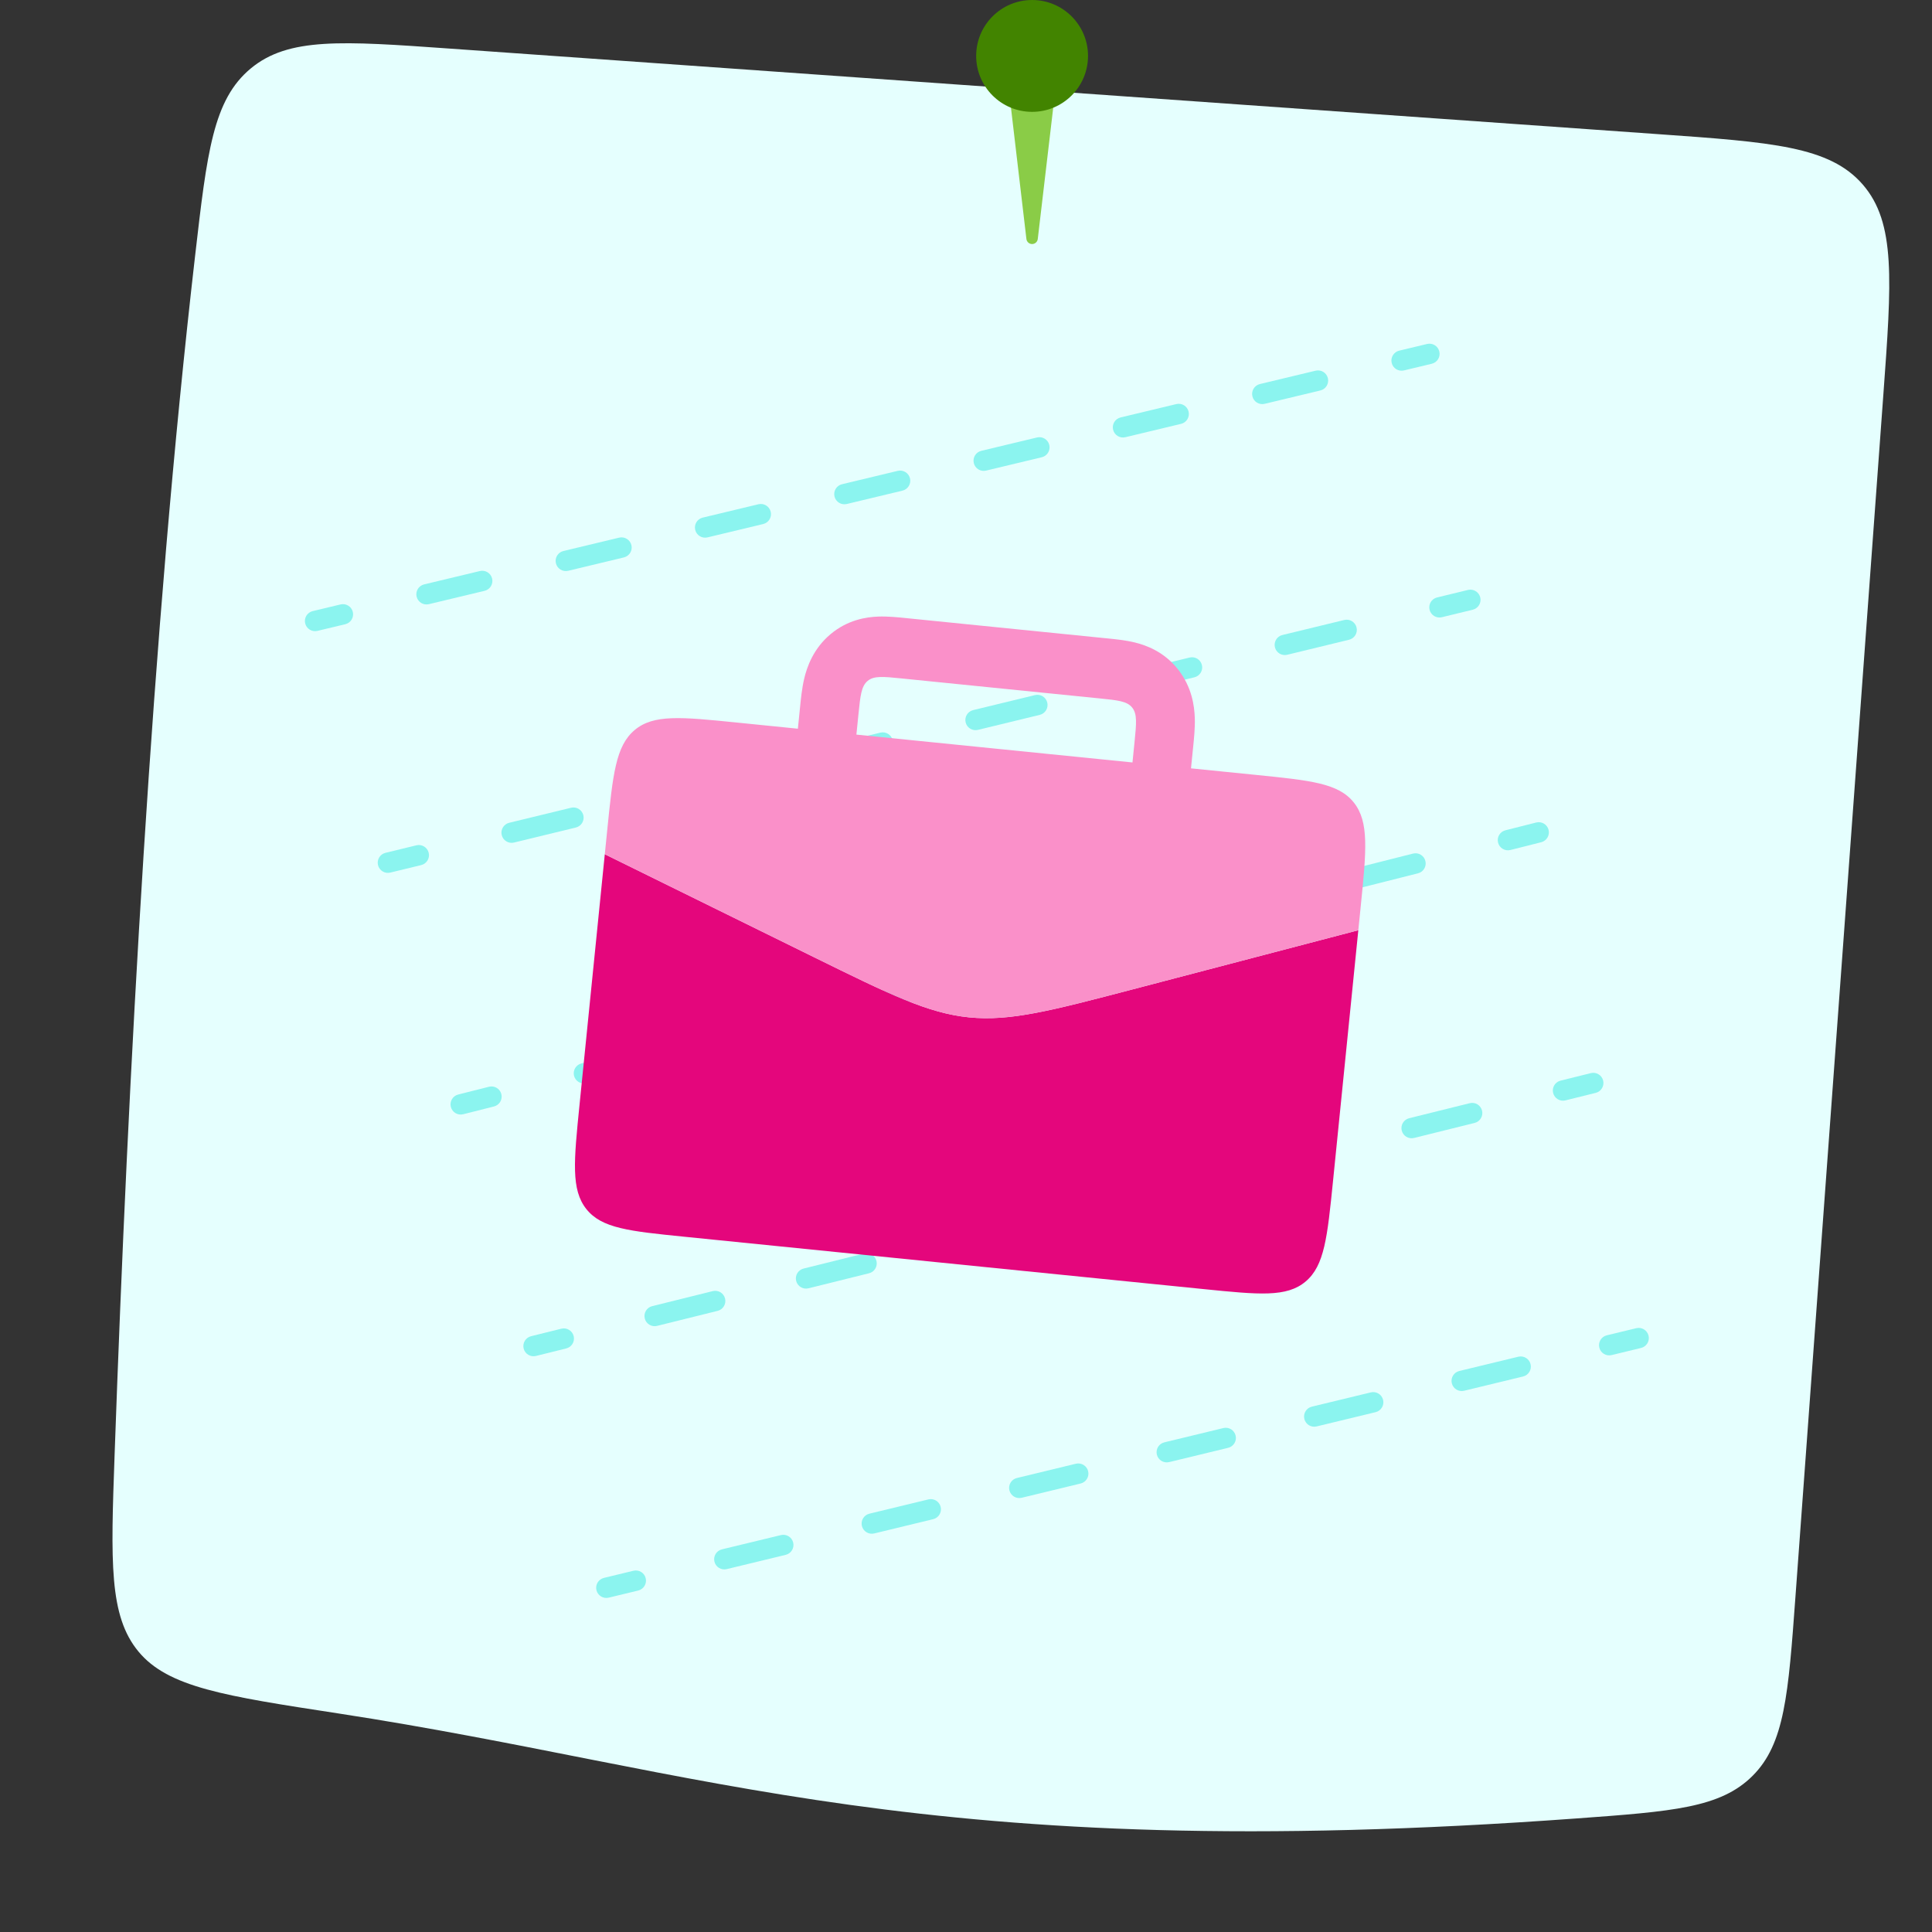 <svg width="190" height="190" viewBox="0 0 190 190" fill="none" xmlns="http://www.w3.org/2000/svg">
<rect x="0" y="0" width="190" height="190" fill="#333333" stroke="none"/>
<g clip-path="url(#clip0_2859_5840)">
<path d="M162.97 13.186L44.196 4.776C33.644 4.029 28.368 3.655 24.662 6.731C20.955 9.807 20.365 14.932 19.184 25.183C14.919 62.211 12.596 105.698 11.271 143.055C10.896 153.624 10.709 158.909 13.621 162.425C16.533 165.941 22.112 166.796 33.269 168.505C69.359 174.034 90.8 183.523 155.048 178.832C164.482 178.143 169.199 177.798 172.357 174.641C175.515 171.484 175.868 166.657 176.573 157.003L185.211 38.876C186.038 27.569 186.452 21.915 183.193 18.151C179.934 14.387 174.28 13.986 162.97 13.186Z" fill="#E5FFFE"/>
<path fill-rule="evenodd" clip-rule="evenodd" d="M30.013 61.304C29.884 60.767 30.215 60.227 30.752 60.099L33.492 59.442C34.029 59.313 34.569 59.644 34.697 60.181C34.826 60.718 34.495 61.258 33.958 61.387L31.218 62.043C30.681 62.172 30.142 61.841 30.013 61.304ZM40.972 58.677C40.843 58.14 41.174 57.6 41.711 57.471L47.191 56.158C47.728 56.029 48.267 56.36 48.396 56.897C48.525 57.434 48.194 57.974 47.657 58.103L42.177 59.416C41.64 59.545 41.101 59.214 40.972 58.677ZM54.671 55.393C54.542 54.856 54.873 54.316 55.41 54.188L60.889 52.874C61.427 52.745 61.966 53.076 62.095 53.613C62.224 54.15 61.893 54.69 61.356 54.819L55.876 56.133C55.339 56.261 54.799 55.93 54.671 55.393ZM68.369 52.109C68.241 51.572 68.572 51.032 69.109 50.904L74.588 49.59C75.125 49.461 75.665 49.792 75.794 50.33C75.923 50.867 75.592 51.406 75.055 51.535L69.575 52.849C69.038 52.977 68.498 52.646 68.369 52.109ZM82.068 48.825C81.939 48.288 82.27 47.748 82.808 47.62L88.287 46.306C88.824 46.178 89.364 46.508 89.493 47.046C89.621 47.583 89.29 48.122 88.753 48.251L83.274 49.565C82.737 49.693 82.197 49.362 82.068 48.825ZM95.767 45.541C95.638 45.004 95.969 44.465 96.506 44.336L101.986 43.022C102.523 42.894 103.063 43.225 103.192 43.762C103.32 44.299 102.989 44.839 102.452 44.967L96.973 46.281C96.436 46.41 95.896 46.079 95.767 45.541ZM109.466 42.258C109.337 41.721 109.668 41.181 110.205 41.052L115.685 39.739C116.222 39.61 116.762 39.941 116.89 40.478C117.019 41.015 116.688 41.555 116.151 41.683L110.671 42.997C110.134 43.126 109.595 42.795 109.466 42.258ZM123.165 38.974C123.036 38.437 123.367 37.897 123.904 37.768L129.384 36.455C129.921 36.326 130.46 36.657 130.589 37.194C130.718 37.731 130.387 38.271 129.85 38.4L124.37 39.713C123.833 39.842 123.293 39.511 123.165 38.974ZM136.864 35.69C136.735 35.153 137.066 34.613 137.603 34.484L140.343 33.828C140.88 33.699 141.419 34.03 141.548 34.567C141.677 35.104 141.346 35.644 140.809 35.772L138.069 36.429C137.532 36.558 136.992 36.227 136.864 35.69Z" fill="#8BF4EF" style="mix-blend-mode:multiply"/>
<path fill-rule="evenodd" clip-rule="evenodd" d="M37.175 85.078C37.044 84.541 37.374 84 37.91 83.87L40.952 83.131C41.489 83.001 42.029 83.33 42.16 83.867C42.29 84.403 41.961 84.944 41.424 85.075L38.382 85.813C37.846 85.944 37.305 85.614 37.175 85.078ZM49.341 82.123C49.211 81.586 49.54 81.046 50.077 80.915L56.16 79.438C56.697 79.308 57.237 79.637 57.368 80.174C57.498 80.71 57.169 81.251 56.632 81.381L50.549 82.859C50.012 82.989 49.471 82.66 49.341 82.123ZM64.549 78.43C64.419 77.893 64.748 77.352 65.285 77.222L71.368 75.745C71.905 75.614 72.445 75.944 72.576 76.48C72.706 77.017 72.377 77.558 71.84 77.688L65.757 79.165C65.22 79.296 64.679 78.966 64.549 78.43ZM79.757 74.736C79.627 74.2 79.956 73.659 80.493 73.529L86.576 72.051C87.113 71.921 87.653 72.25 87.784 72.787C87.914 73.324 87.585 73.865 87.048 73.995L80.965 75.472C80.428 75.603 79.887 75.273 79.757 74.736ZM94.965 71.043C94.835 70.507 95.164 69.966 95.701 69.835L101.784 68.358C102.321 68.228 102.861 68.557 102.992 69.094C103.122 69.631 102.793 70.171 102.256 70.302L96.173 71.779C95.636 71.909 95.095 71.58 94.965 71.043ZM110.173 67.35C110.043 66.813 110.372 66.272 110.909 66.142L116.992 64.665C117.529 64.535 118.069 64.864 118.2 65.401C118.33 65.937 118.001 66.478 117.464 66.608L111.381 68.086C110.844 68.216 110.303 67.887 110.173 67.35ZM125.381 63.657C125.251 63.12 125.58 62.579 126.117 62.449L132.2 60.972C132.737 60.841 133.277 61.171 133.408 61.707C133.538 62.244 133.209 62.785 132.672 62.915L126.589 64.392C126.052 64.523 125.511 64.193 125.381 63.657ZM140.589 59.963C140.459 59.427 140.788 58.886 141.325 58.756L144.366 58.017C144.903 57.887 145.444 58.216 145.574 58.753C145.704 59.289 145.375 59.83 144.838 59.961L141.797 60.699C141.26 60.83 140.719 60.5 140.589 59.963Z" fill="#8BF4EF" style="mix-blend-mode:multiply"/>
<path fill-rule="evenodd" clip-rule="evenodd" d="M44.337 108.854C44.202 108.318 44.526 107.775 45.062 107.639L48.091 106.875C48.626 106.74 49.17 107.065 49.305 107.6C49.44 108.136 49.116 108.679 48.58 108.814L45.551 109.579C45.016 109.714 44.472 109.389 44.337 108.854ZM56.453 105.796C56.318 105.261 56.643 104.717 57.178 104.582L63.236 103.054C63.772 102.918 64.315 103.243 64.451 103.778C64.586 104.314 64.261 104.858 63.725 104.993L57.667 106.521C57.132 106.657 56.588 106.332 56.453 105.796ZM71.598 101.975C71.463 101.439 71.788 100.896 72.323 100.761L78.382 99.232C78.917 99.097 79.461 99.421 79.596 99.957C79.731 100.492 79.406 101.036 78.871 101.171L72.813 102.7C72.277 102.835 71.734 102.51 71.598 101.975ZM86.744 98.153C86.609 97.618 86.933 97.074 87.469 96.939L93.527 95.41C94.062 95.275 94.606 95.6 94.741 96.135C94.876 96.671 94.552 97.214 94.016 97.35L87.958 98.878C87.422 99.013 86.879 98.689 86.744 98.153ZM101.889 94.332C101.754 93.796 102.078 93.252 102.614 93.117L108.672 91.589C109.208 91.454 109.751 91.778 109.886 92.314C110.021 92.849 109.697 93.393 109.161 93.528L103.103 95.057C102.568 95.192 102.024 94.867 101.889 94.332ZM117.034 90.51C116.899 89.975 117.224 89.431 117.759 89.296L123.817 87.767C124.353 87.632 124.897 87.957 125.032 88.492C125.167 89.028 124.842 89.571 124.307 89.706L118.249 91.235C117.713 91.37 117.169 91.046 117.034 90.51ZM132.18 86.688C132.044 86.153 132.369 85.609 132.905 85.474L138.963 83.945C139.498 83.81 140.042 84.135 140.177 84.671C140.312 85.206 139.988 85.75 139.452 85.885L133.394 87.413C132.858 87.549 132.315 87.224 132.18 86.688ZM147.325 82.867C147.19 82.331 147.514 81.788 148.05 81.653L151.079 80.888C151.614 80.753 152.158 81.078 152.293 81.613C152.428 82.149 152.104 82.692 151.568 82.828L148.539 83.592C148.004 83.727 147.46 83.402 147.325 82.867Z" fill="#8BF4EF" style="mix-blend-mode:multiply"/>
<path fill-rule="evenodd" clip-rule="evenodd" d="M51.498 132.62C51.365 132.084 51.692 131.541 52.228 131.408L55.205 130.669C55.741 130.536 56.284 130.862 56.417 131.398C56.55 131.934 56.223 132.477 55.687 132.61L52.709 133.349C52.173 133.482 51.631 133.156 51.498 132.62ZM63.409 129.663C63.276 129.127 63.602 128.584 64.138 128.451L70.094 126.973C70.63 126.84 71.172 127.166 71.305 127.702C71.439 128.238 71.112 128.781 70.576 128.914L64.62 130.392C64.084 130.525 63.542 130.199 63.409 129.663ZM78.297 125.966C78.164 125.43 78.491 124.888 79.027 124.755L84.983 123.276C85.519 123.143 86.061 123.47 86.194 124.006C86.327 124.542 86 125.084 85.464 125.218L79.509 126.696C78.973 126.829 78.431 126.502 78.297 125.966ZM93.186 122.27C93.053 121.734 93.38 121.192 93.916 121.059L99.871 119.58C100.407 119.447 100.95 119.774 101.083 120.31C101.216 120.846 100.889 121.388 100.353 121.521L94.398 123C93.862 123.133 93.319 122.806 93.186 122.27ZM108.075 118.574C107.942 118.038 108.268 117.496 108.804 117.363L114.76 115.884C115.296 115.751 115.838 116.078 115.971 116.614C116.104 117.15 115.778 117.692 115.242 117.825L109.286 119.304C108.75 119.437 108.208 119.11 108.075 118.574ZM122.963 114.878C122.83 114.342 123.157 113.799 123.693 113.666L129.648 112.188C130.184 112.055 130.727 112.381 130.86 112.917C130.993 113.454 130.666 113.996 130.13 114.129L124.175 115.607C123.639 115.741 123.096 115.414 122.963 114.878ZM137.852 111.182C137.719 110.646 138.045 110.103 138.581 109.97L144.537 108.492C145.073 108.359 145.615 108.685 145.748 109.221C145.881 109.757 145.555 110.3 145.019 110.433L139.063 111.911C138.527 112.044 137.985 111.718 137.852 111.182ZM152.74 107.485C152.607 106.949 152.934 106.407 153.47 106.274L156.448 105.535C156.984 105.402 157.526 105.728 157.659 106.264C157.792 106.8 157.466 107.343 156.93 107.476L153.952 108.215C153.416 108.348 152.873 108.021 152.74 107.485Z" fill="#8BF4EF" style="mix-blend-mode:multiply"/>
<path fill-rule="evenodd" clip-rule="evenodd" d="M58.657 156.382C58.527 155.845 58.857 155.305 59.394 155.175L62.294 154.474C62.831 154.344 63.372 154.674 63.501 155.21C63.631 155.747 63.301 156.288 62.765 156.418L59.864 157.119C59.327 157.249 58.787 156.919 58.657 156.382ZM70.26 153.576C70.13 153.039 70.46 152.499 70.996 152.369L76.798 150.966C77.335 150.836 77.875 151.166 78.005 151.702C78.135 152.239 77.805 152.78 77.268 152.909L71.467 154.313C70.93 154.443 70.389 154.113 70.26 153.576ZM84.763 150.068C84.633 149.531 84.963 148.991 85.5 148.861L91.301 147.457C91.838 147.328 92.379 147.658 92.508 148.194C92.638 148.731 92.308 149.272 91.772 149.401L85.97 150.805C85.433 150.934 84.893 150.605 84.763 150.068ZM99.267 146.56C99.137 146.023 99.467 145.482 100.003 145.353L105.805 143.949C106.342 143.82 106.882 144.149 107.012 144.686C107.142 145.223 106.812 145.763 106.275 145.893L100.474 147.297C99.937 147.426 99.397 147.096 99.267 146.56ZM113.77 143.052C113.64 142.515 113.97 141.974 114.507 141.845L120.308 140.441C120.845 140.311 121.386 140.641 121.515 141.178C121.645 141.715 121.315 142.255 120.779 142.385L114.977 143.788C114.44 143.918 113.9 143.588 113.77 143.052ZM128.274 139.544C128.144 139.007 128.474 138.466 129.01 138.336L134.812 136.933C135.349 136.803 135.889 137.133 136.019 137.67C136.149 138.207 135.819 138.747 135.282 138.877L129.481 140.28C128.944 140.41 128.403 140.08 128.274 139.544ZM142.777 136.035C142.647 135.499 142.977 134.958 143.514 134.828L149.315 133.425C149.852 133.295 150.393 133.625 150.522 134.162C150.652 134.699 150.322 135.239 149.786 135.369L143.984 136.772C143.447 136.902 142.907 136.572 142.777 136.035ZM157.281 132.527C157.151 131.991 157.481 131.45 158.018 131.32L160.918 130.619C161.455 130.489 161.995 130.819 162.125 131.356C162.255 131.892 161.925 132.433 161.388 132.563L158.488 133.264C157.951 133.394 157.41 133.064 157.281 132.527Z" fill="#8BF4EF" style="mix-blend-mode:multiply"/>
<path fill-rule="evenodd" clip-rule="evenodd" d="M59.477 84.009L56.995 108.627C56.432 114.207 56.151 116.998 57.662 118.901C59.173 120.805 61.886 121.078 67.312 121.626L118.394 126.777C123.82 127.324 126.534 127.598 128.394 126.034C130.255 124.471 130.536 121.68 131.099 116.1L133.582 91.482L111.417 97.29C103.36 99.401 99.332 100.457 95.289 100.049C91.245 99.641 87.509 97.803 80.036 94.126L59.477 84.009Z" fill="#E4067C"/>
<path fill-rule="evenodd" clip-rule="evenodd" d="M108.728 62.765L89.252 60.801L89.08 60.783C88.342 60.708 87.301 60.602 86.368 60.636C85.191 60.679 83.361 60.954 81.674 62.371C79.987 63.789 79.361 65.579 79.084 66.757C78.865 67.691 78.758 68.762 78.683 69.521L78.665 69.698L78.466 71.664L72.413 71.053C66.986 70.506 64.273 70.232 62.413 71.796C60.552 73.36 60.271 76.15 59.708 81.73L59.478 84.009L80.037 94.126C87.509 97.803 91.246 99.642 95.289 100.049C99.333 100.457 103.361 99.402 111.417 97.29L133.582 91.482L133.812 89.204C134.375 83.623 134.656 80.833 133.145 78.929C131.634 77.025 128.921 76.752 123.495 76.205L117.127 75.562L117.325 73.597L117.343 73.42C117.421 72.661 117.53 71.591 117.502 70.631C117.466 69.422 117.21 67.543 115.84 65.817C114.469 64.091 112.732 63.457 111.587 63.179C110.679 62.959 109.638 62.855 108.9 62.782L108.728 62.765ZM111.372 74.982L111.57 73.017C111.757 71.156 111.851 70.226 111.348 69.592C110.844 68.957 109.94 68.866 108.131 68.684L88.655 66.72C86.847 66.537 85.942 66.446 85.322 66.967C84.702 67.489 84.608 68.418 84.42 70.279L84.222 72.244L111.372 74.982Z" fill="#FA90C9"/>
<path d="M99.292 9.483C99.136 8.161 100.169 7 101.5 7C102.831 7 103.863 8.161 103.708 9.483L102.058 23.503C102.025 23.787 101.785 24 101.5 24C101.215 24 100.975 23.787 100.941 23.503L99.292 9.483Z" fill="#8ACC47"/>
<path d="M96 5.5C96 2.462 98.462 0 101.5 0C104.538 0 107 2.462 107 5.5C107 8.538 104.538 11 101.5 11C98.462 11 96 8.538 96 5.5Z" fill="#428400"/>
</g>
<defs>
<clipPath id="clip0_2859_5840">
<rect width="190" height="190" fill="white"/>
</clipPath>
</defs>
</svg>

